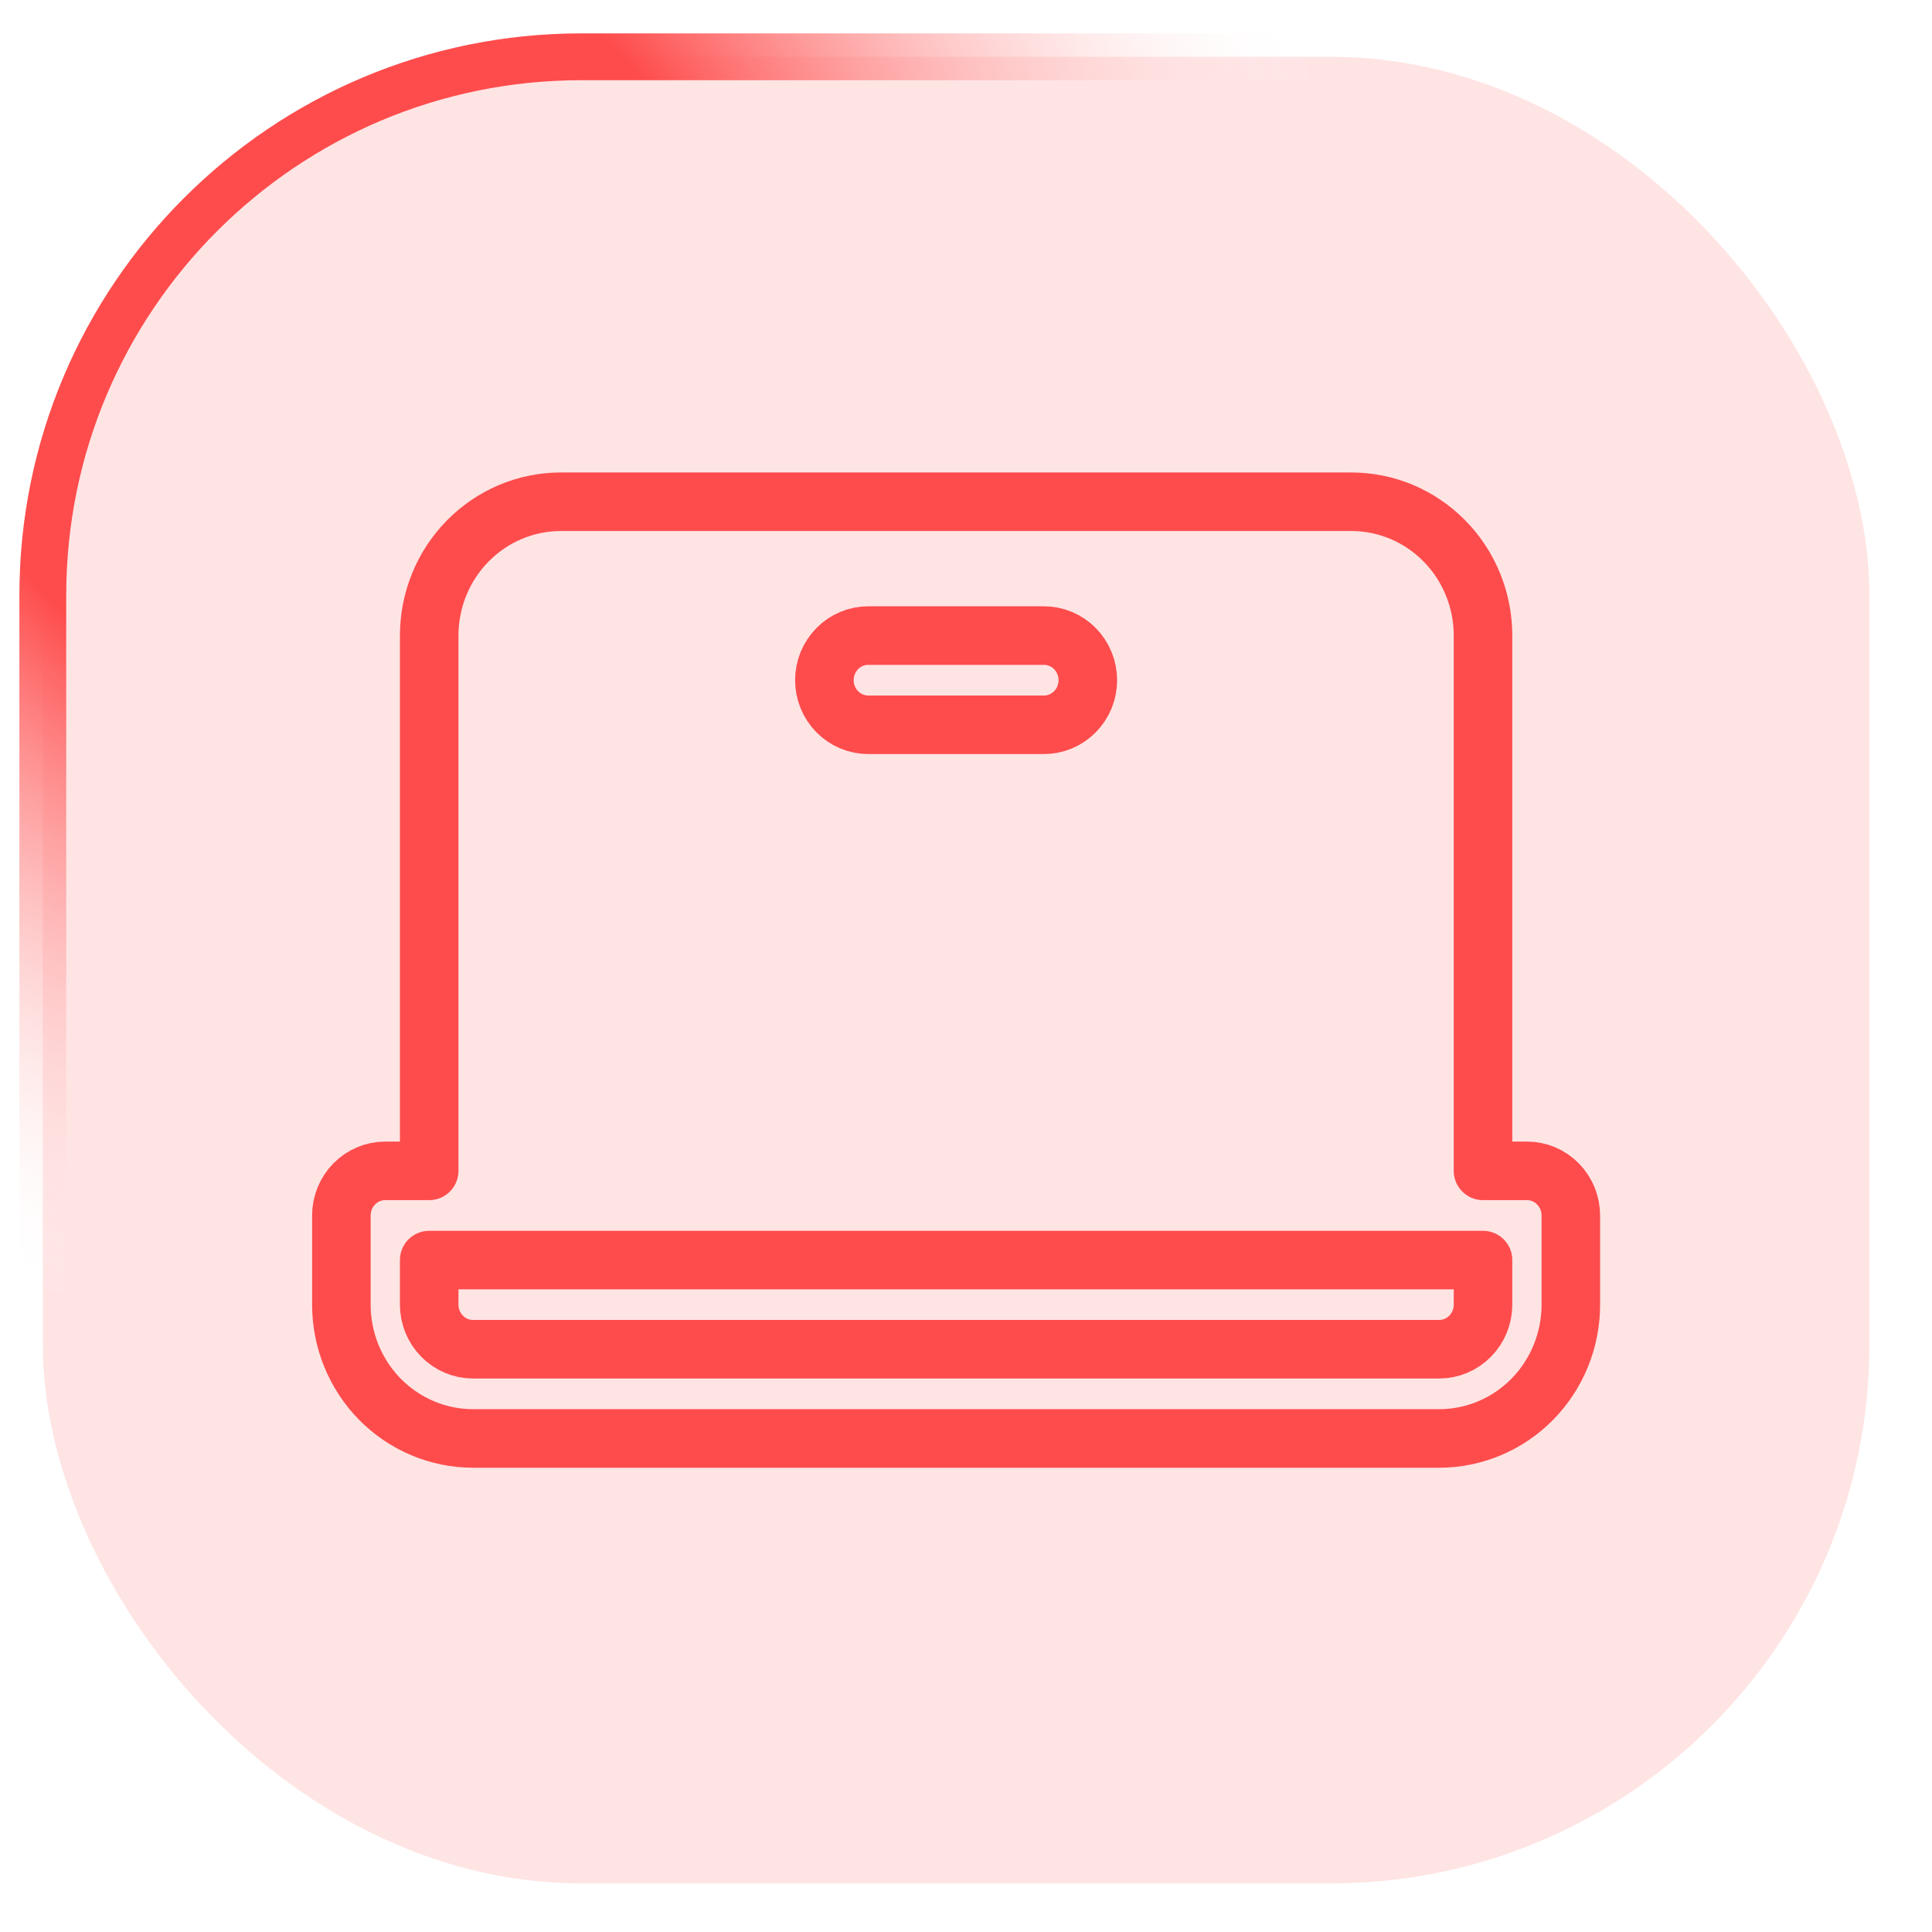 <?xml version="1.0" encoding="UTF-8"?> <svg xmlns="http://www.w3.org/2000/svg" width="33" height="33" viewBox="0 0 33 33" fill="none"><rect x="0.731" y="0.97" width="31.2" height="31.2" rx="9.2" fill="#FE4C4C" fill-opacity="0.15"></rect><rect x="0.731" y="0.97" width="31.2" height="31.2" rx="9.2" stroke="url(#paint0_radial_259_3410)" stroke-width="0.8"></rect><path d="M26.081 19.999H25.331V10.856C25.331 10.25 25.094 9.668 24.672 9.24C24.25 8.811 23.678 8.57 23.081 8.57H9.581C8.984 8.57 8.412 8.811 7.99 9.24C7.568 9.668 7.331 10.25 7.331 10.856V19.999H6.581C6.382 19.999 6.191 20.079 6.051 20.222C5.91 20.365 5.831 20.559 5.831 20.761V22.285C5.831 22.891 6.068 23.472 6.49 23.901C6.912 24.329 7.484 24.57 8.081 24.57H24.581C25.178 24.57 25.75 24.329 26.172 23.901C26.594 23.472 26.831 22.891 26.831 22.285V20.761C26.831 20.559 26.752 20.365 26.611 20.222C26.471 20.079 26.28 19.999 26.081 19.999ZM14.831 10.856H17.831C18.03 10.856 18.221 10.936 18.361 11.079C18.502 11.222 18.581 11.416 18.581 11.618C18.581 11.82 18.502 12.014 18.361 12.157C18.221 12.299 18.03 12.38 17.831 12.38H14.831C14.632 12.38 14.441 12.299 14.301 12.157C14.16 12.014 14.081 11.82 14.081 11.618C14.081 11.416 14.16 11.222 14.301 11.079C14.441 10.936 14.632 10.856 14.831 10.856ZM25.331 22.285C25.331 22.486 25.252 22.68 25.111 22.823C24.971 22.966 24.78 23.046 24.581 23.046H8.081C7.882 23.046 7.691 22.966 7.551 22.823C7.41 22.68 7.331 22.486 7.331 22.285V21.523H25.331V22.285Z" stroke="#FE4C4C" stroke-linecap="round" stroke-linejoin="round"></path><defs><radialGradient id="paint0_radial_259_3410" cx="0" cy="0" r="1" gradientUnits="userSpaceOnUse" gradientTransform="translate(5.531 5.37) rotate(45) scale(17.536)"><stop offset="0.385" stop-color="#FE4C4C"></stop><stop offset="1" stop-color="white" stop-opacity="0"></stop></radialGradient></defs></svg> 